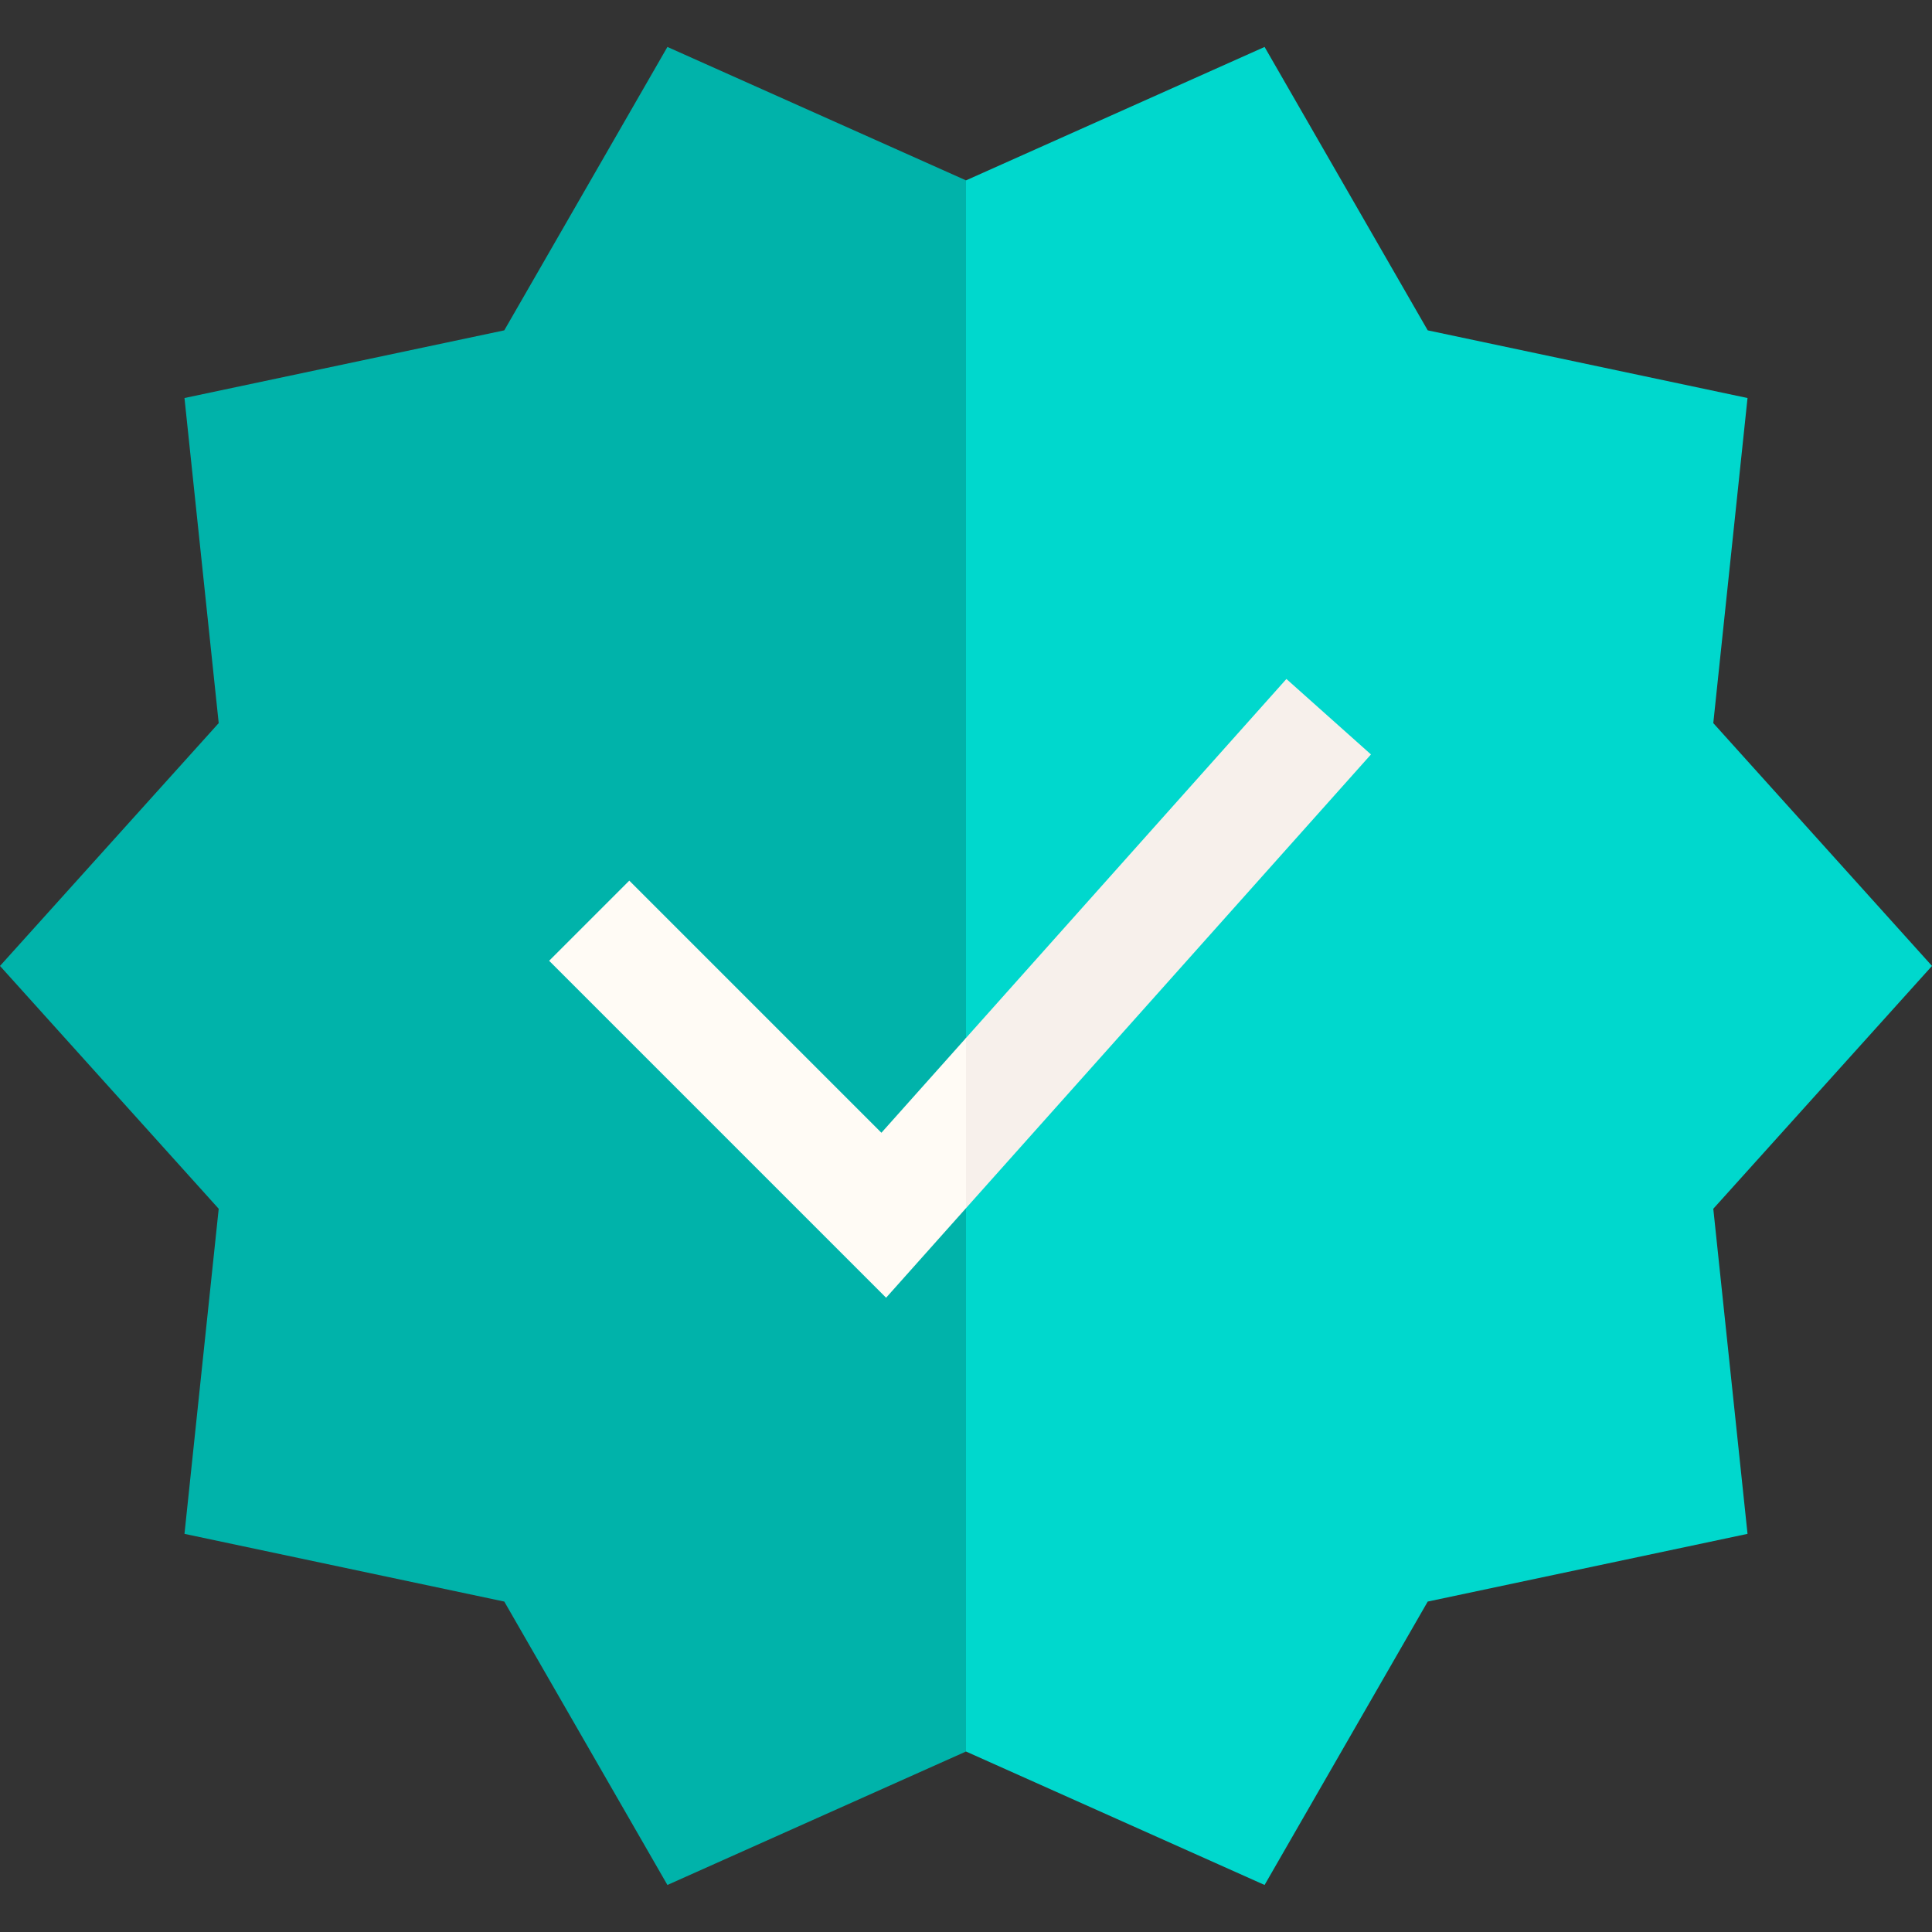 <svg width="64" height="64" viewBox="0 0 64 64" fill="none" xmlns="http://www.w3.org/2000/svg">
<rect x="0" y="0" width="64" height="64" fill="#333333" stroke="none"/>
<g clip-path="url(#clip0_2145_10827)">
<path d="M64 31.998L56.755 23.954L57.889 13.185L47.295 10.943L41.891 1.555L32 5.975L30.665 31.998L32 58.021L41.891 62.442L47.295 53.054L57.889 50.811L56.755 40.042L64 31.998Z" fill="#00D8CD"/>
<path d="M22.109 1.555L16.705 10.943L6.111 13.185L7.245 23.954L0 31.998L7.245 40.042L6.111 50.811L16.705 53.054L22.109 62.442L32 58.021V5.975L22.109 1.555Z" fill="#00B3AA"/>
<path d="M45.415 24.992L42.614 22.492L32 34.384L30.665 37.339L32 40.022L45.415 24.992Z" fill="#F7F0EB"/>
<path d="M20.846 29.172L18.191 31.827L29.353 42.989L32 40.022V34.384L29.198 37.524L20.846 29.172Z" fill="#FFFBF5"/>
</g>
<defs>
<clipPath id="clip0_2145_10827">
<rect width="64" height="64" fill="white"/>
</clipPath>
</defs>
</svg>
